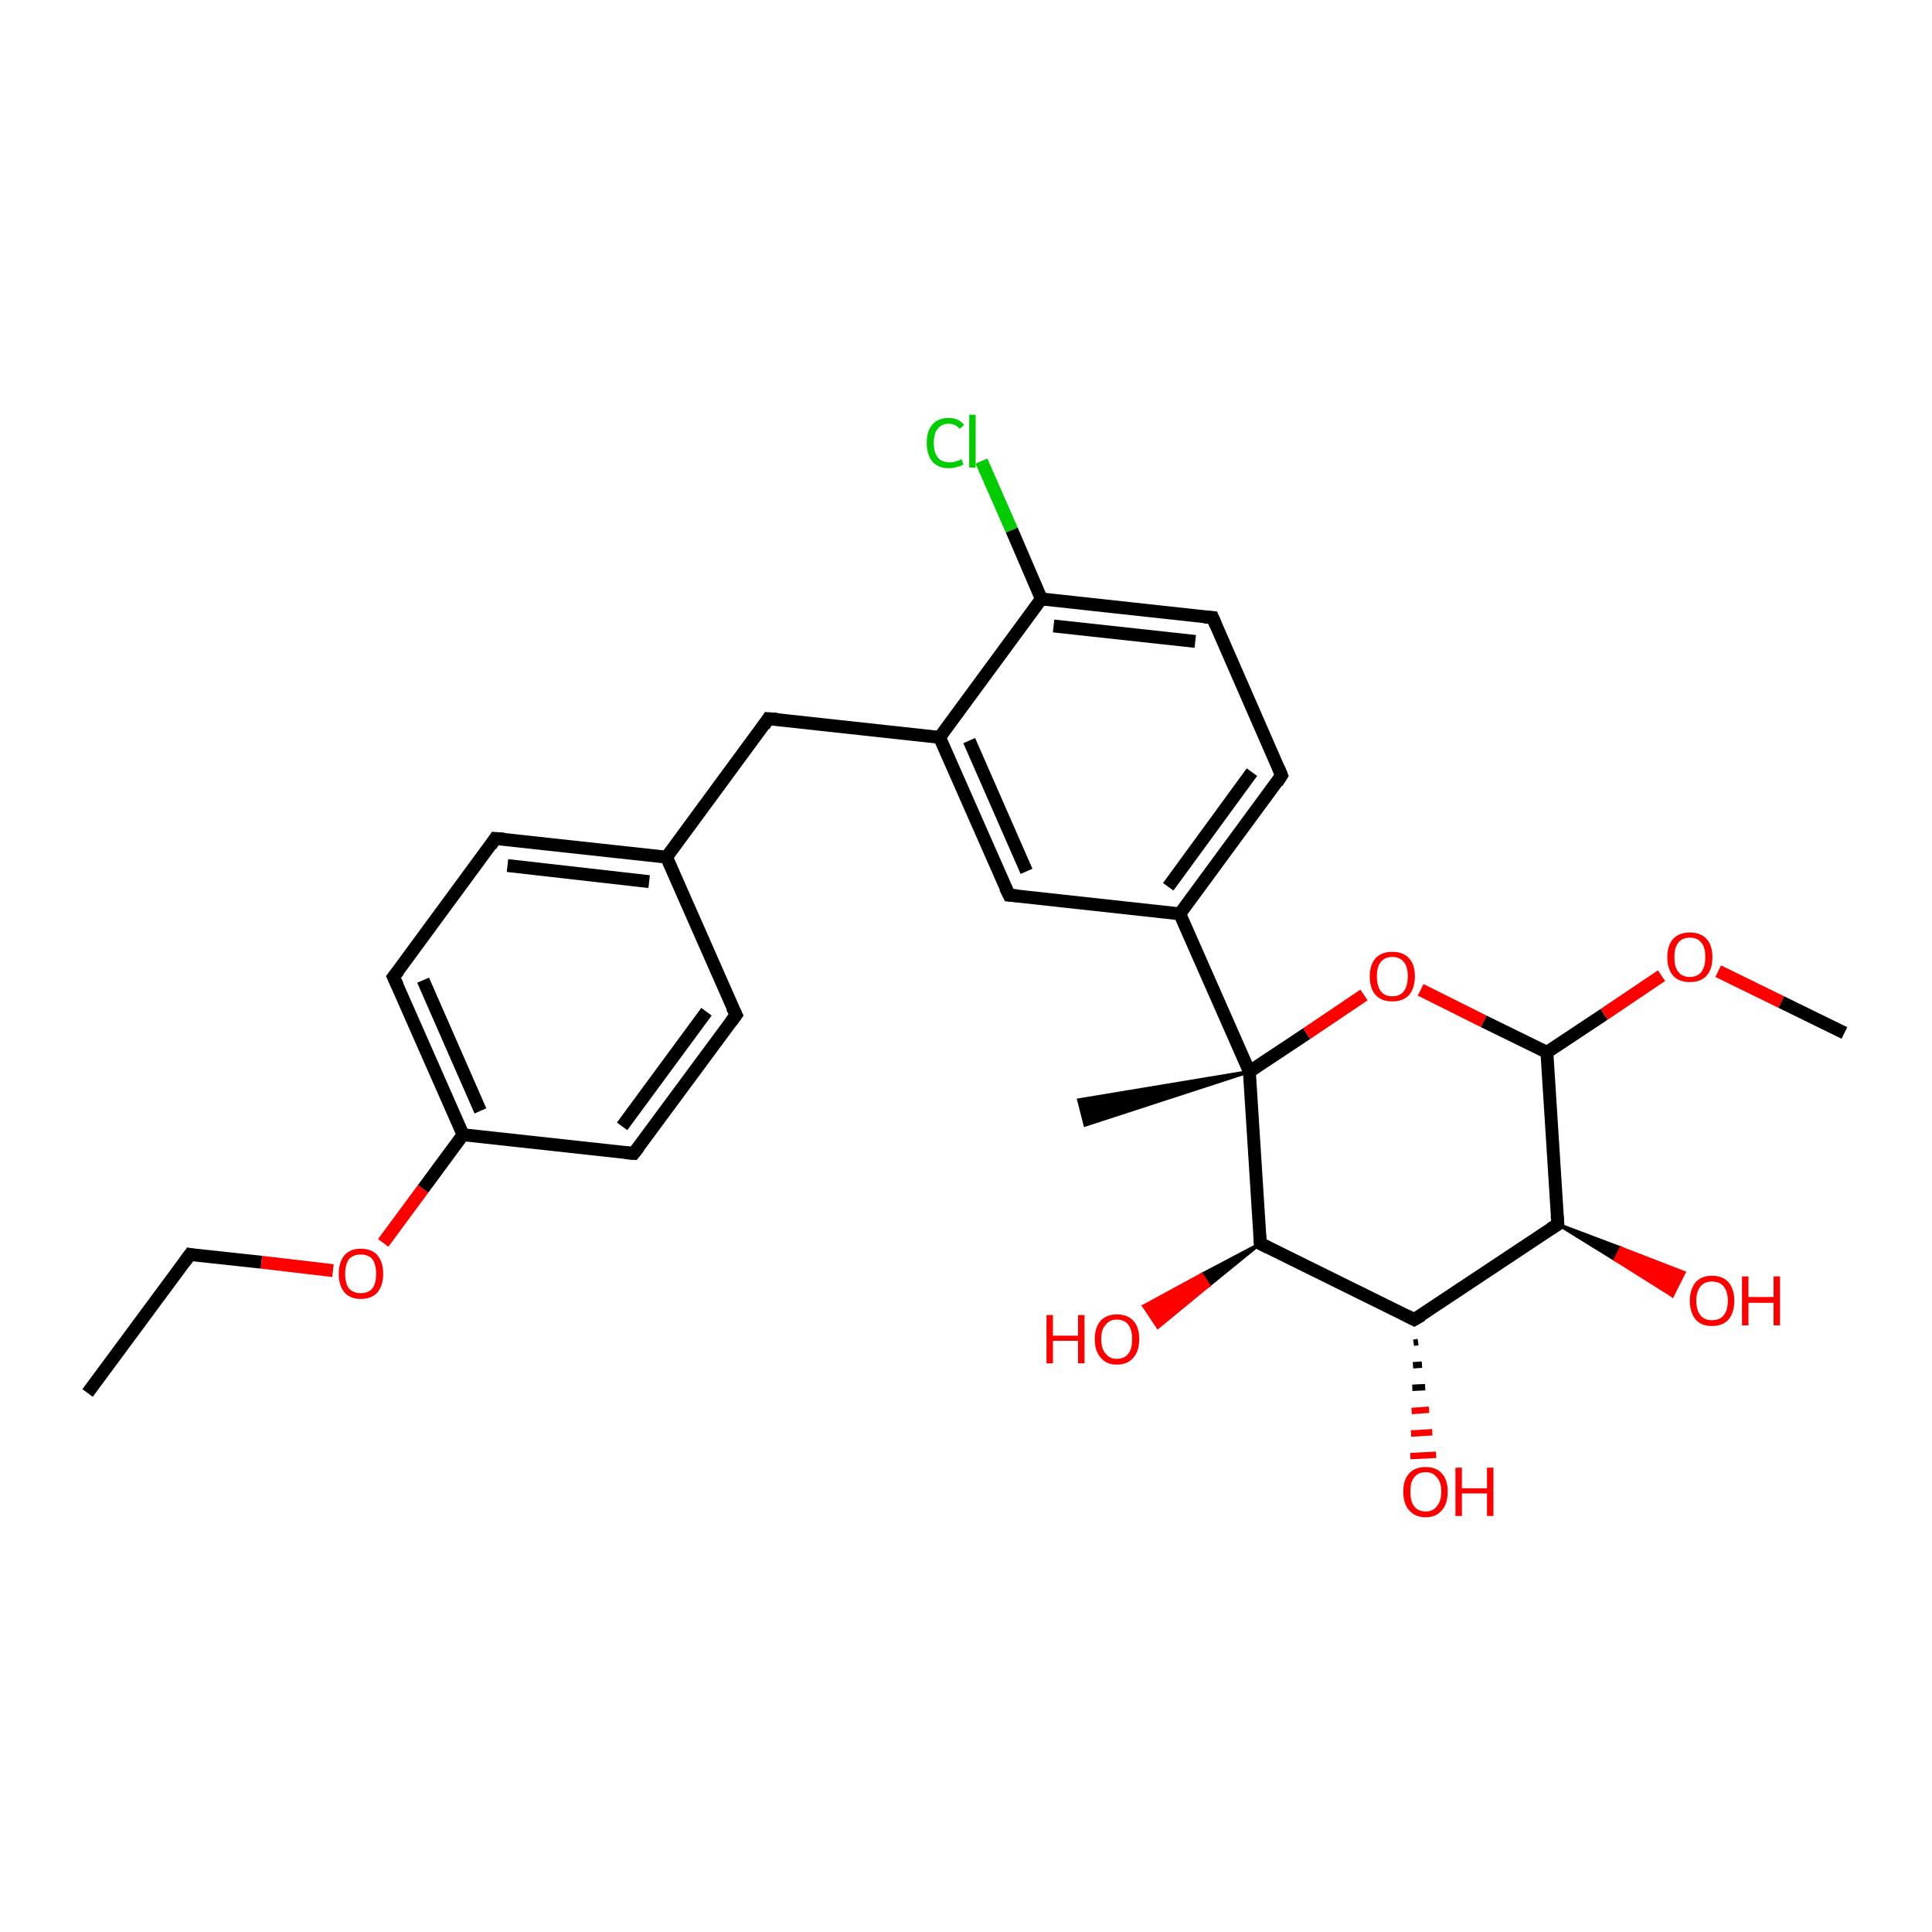 <?xml version='1.0' encoding='iso-8859-1'?>
<svg version='1.1' baseProfile='full'
              xmlns='http://www.w3.org/2000/svg'
                      xmlns:rdkit='http://www.rdkit.org/xml'
                      xmlns:xlink='http://www.w3.org/1999/xlink'
                  xml:space='preserve'
width='300px' height='300px' viewBox='0 0 300 300'>
<!-- END OF HEADER -->
<rect style='opacity:1.0;fill:#FFFFFF;stroke:none' width='300.0' height='300.0' x='0.0' y='0.0'> </rect>
<path class='bond-0 atom-0 atom-1' d='M 13.6,216.3 L 29.5,194.8' style='fill:none;fill-rule:evenodd;stroke:#000000;stroke-width:2.0px;stroke-linecap:butt;stroke-linejoin:miter;stroke-opacity:1' />
<path class='bond-1 atom-1 atom-2' d='M 29.5,194.8 L 40.6,196.0' style='fill:none;fill-rule:evenodd;stroke:#000000;stroke-width:2.0px;stroke-linecap:butt;stroke-linejoin:miter;stroke-opacity:1' />
<path class='bond-1 atom-1 atom-2' d='M 40.6,196.0 L 51.7,197.3' style='fill:none;fill-rule:evenodd;stroke:#FF0000;stroke-width:2.0px;stroke-linecap:butt;stroke-linejoin:miter;stroke-opacity:1' />
<path class='bond-2 atom-2 atom-3' d='M 59.5,193.0 L 65.7,184.6' style='fill:none;fill-rule:evenodd;stroke:#FF0000;stroke-width:2.0px;stroke-linecap:butt;stroke-linejoin:miter;stroke-opacity:1' />
<path class='bond-2 atom-2 atom-3' d='M 65.7,184.6 L 71.9,176.2' style='fill:none;fill-rule:evenodd;stroke:#000000;stroke-width:2.0px;stroke-linecap:butt;stroke-linejoin:miter;stroke-opacity:1' />
<path class='bond-3 atom-3 atom-4' d='M 71.9,176.2 L 61.1,151.7' style='fill:none;fill-rule:evenodd;stroke:#000000;stroke-width:2.0px;stroke-linecap:butt;stroke-linejoin:miter;stroke-opacity:1' />
<path class='bond-3 atom-3 atom-4' d='M 74.6,172.5 L 65.7,152.2' style='fill:none;fill-rule:evenodd;stroke:#000000;stroke-width:2.0px;stroke-linecap:butt;stroke-linejoin:miter;stroke-opacity:1' />
<path class='bond-4 atom-4 atom-5' d='M 61.1,151.7 L 76.9,130.2' style='fill:none;fill-rule:evenodd;stroke:#000000;stroke-width:2.0px;stroke-linecap:butt;stroke-linejoin:miter;stroke-opacity:1' />
<path class='bond-5 atom-5 atom-6' d='M 76.9,130.2 L 103.5,133.1' style='fill:none;fill-rule:evenodd;stroke:#000000;stroke-width:2.0px;stroke-linecap:butt;stroke-linejoin:miter;stroke-opacity:1' />
<path class='bond-5 atom-5 atom-6' d='M 78.8,134.4 L 100.8,136.9' style='fill:none;fill-rule:evenodd;stroke:#000000;stroke-width:2.0px;stroke-linecap:butt;stroke-linejoin:miter;stroke-opacity:1' />
<path class='bond-6 atom-6 atom-7' d='M 103.5,133.1 L 119.3,111.6' style='fill:none;fill-rule:evenodd;stroke:#000000;stroke-width:2.0px;stroke-linecap:butt;stroke-linejoin:miter;stroke-opacity:1' />
<path class='bond-7 atom-7 atom-8' d='M 119.3,111.6 L 145.9,114.5' style='fill:none;fill-rule:evenodd;stroke:#000000;stroke-width:2.0px;stroke-linecap:butt;stroke-linejoin:miter;stroke-opacity:1' />
<path class='bond-8 atom-8 atom-9' d='M 145.9,114.5 L 156.7,139.0' style='fill:none;fill-rule:evenodd;stroke:#000000;stroke-width:2.0px;stroke-linecap:butt;stroke-linejoin:miter;stroke-opacity:1' />
<path class='bond-8 atom-8 atom-9' d='M 150.5,115.0 L 159.4,135.3' style='fill:none;fill-rule:evenodd;stroke:#000000;stroke-width:2.0px;stroke-linecap:butt;stroke-linejoin:miter;stroke-opacity:1' />
<path class='bond-9 atom-9 atom-10' d='M 156.7,139.0 L 183.2,141.9' style='fill:none;fill-rule:evenodd;stroke:#000000;stroke-width:2.0px;stroke-linecap:butt;stroke-linejoin:miter;stroke-opacity:1' />
<path class='bond-10 atom-10 atom-11' d='M 183.2,141.9 L 199.0,120.4' style='fill:none;fill-rule:evenodd;stroke:#000000;stroke-width:2.0px;stroke-linecap:butt;stroke-linejoin:miter;stroke-opacity:1' />
<path class='bond-10 atom-10 atom-11' d='M 181.4,137.7 L 194.4,119.9' style='fill:none;fill-rule:evenodd;stroke:#000000;stroke-width:2.0px;stroke-linecap:butt;stroke-linejoin:miter;stroke-opacity:1' />
<path class='bond-11 atom-11 atom-12' d='M 199.0,120.4 L 188.3,95.9' style='fill:none;fill-rule:evenodd;stroke:#000000;stroke-width:2.0px;stroke-linecap:butt;stroke-linejoin:miter;stroke-opacity:1' />
<path class='bond-12 atom-12 atom-13' d='M 188.3,95.9 L 161.7,93.0' style='fill:none;fill-rule:evenodd;stroke:#000000;stroke-width:2.0px;stroke-linecap:butt;stroke-linejoin:miter;stroke-opacity:1' />
<path class='bond-12 atom-12 atom-13' d='M 185.6,99.6 L 163.6,97.2' style='fill:none;fill-rule:evenodd;stroke:#000000;stroke-width:2.0px;stroke-linecap:butt;stroke-linejoin:miter;stroke-opacity:1' />
<path class='bond-13 atom-13 atom-14' d='M 161.7,93.0 L 157.1,82.3' style='fill:none;fill-rule:evenodd;stroke:#000000;stroke-width:2.0px;stroke-linecap:butt;stroke-linejoin:miter;stroke-opacity:1' />
<path class='bond-13 atom-13 atom-14' d='M 157.1,82.3 L 152.4,71.6' style='fill:none;fill-rule:evenodd;stroke:#00CC00;stroke-width:2.0px;stroke-linecap:butt;stroke-linejoin:miter;stroke-opacity:1' />
<path class='bond-14 atom-10 atom-15' d='M 183.2,141.9 L 194.0,166.4' style='fill:none;fill-rule:evenodd;stroke:#000000;stroke-width:2.0px;stroke-linecap:butt;stroke-linejoin:miter;stroke-opacity:1' />
<path class='bond-15 atom-15 atom-16' d='M 194.0,166.4 L 168.5,174.7 L 167.5,170.8 Z' style='fill:#000000;fill-rule:evenodd;fill-opacity:1;stroke:#000000;stroke-width:0.5px;stroke-linecap:butt;stroke-linejoin:miter;stroke-opacity:1;' />
<path class='bond-16 atom-15 atom-17' d='M 194.0,166.4 L 202.9,160.5' style='fill:none;fill-rule:evenodd;stroke:#000000;stroke-width:2.0px;stroke-linecap:butt;stroke-linejoin:miter;stroke-opacity:1' />
<path class='bond-16 atom-15 atom-17' d='M 202.9,160.5 L 211.8,154.5' style='fill:none;fill-rule:evenodd;stroke:#FF0000;stroke-width:2.0px;stroke-linecap:butt;stroke-linejoin:miter;stroke-opacity:1' />
<path class='bond-17 atom-17 atom-18' d='M 220.6,153.7 L 230.4,158.6' style='fill:none;fill-rule:evenodd;stroke:#FF0000;stroke-width:2.0px;stroke-linecap:butt;stroke-linejoin:miter;stroke-opacity:1' />
<path class='bond-17 atom-17 atom-18' d='M 230.4,158.6 L 240.2,163.4' style='fill:none;fill-rule:evenodd;stroke:#000000;stroke-width:2.0px;stroke-linecap:butt;stroke-linejoin:miter;stroke-opacity:1' />
<path class='bond-18 atom-18 atom-19' d='M 240.2,163.4 L 249.1,157.5' style='fill:none;fill-rule:evenodd;stroke:#000000;stroke-width:2.0px;stroke-linecap:butt;stroke-linejoin:miter;stroke-opacity:1' />
<path class='bond-18 atom-18 atom-19' d='M 249.1,157.5 L 258.0,151.5' style='fill:none;fill-rule:evenodd;stroke:#FF0000;stroke-width:2.0px;stroke-linecap:butt;stroke-linejoin:miter;stroke-opacity:1' />
<path class='bond-19 atom-19 atom-20' d='M 266.8,150.8 L 276.6,155.6' style='fill:none;fill-rule:evenodd;stroke:#FF0000;stroke-width:2.0px;stroke-linecap:butt;stroke-linejoin:miter;stroke-opacity:1' />
<path class='bond-19 atom-19 atom-20' d='M 276.6,155.6 L 286.4,160.4' style='fill:none;fill-rule:evenodd;stroke:#000000;stroke-width:2.0px;stroke-linecap:butt;stroke-linejoin:miter;stroke-opacity:1' />
<path class='bond-20 atom-18 atom-21' d='M 240.2,163.4 L 241.9,190.1' style='fill:none;fill-rule:evenodd;stroke:#000000;stroke-width:2.0px;stroke-linecap:butt;stroke-linejoin:miter;stroke-opacity:1' />
<path class='bond-21 atom-21 atom-22' d='M 241.9,190.1 L 251.7,193.8 L 250.8,195.6 Z' style='fill:#000000;fill-rule:evenodd;fill-opacity:1;stroke:#000000;stroke-width:0.5px;stroke-linecap:butt;stroke-linejoin:miter;stroke-opacity:1;' />
<path class='bond-21 atom-21 atom-22' d='M 251.7,193.8 L 259.7,201.2 L 261.5,197.6 Z' style='fill:#FF0000;fill-rule:evenodd;fill-opacity:1;stroke:#FF0000;stroke-width:0.5px;stroke-linecap:butt;stroke-linejoin:miter;stroke-opacity:1;' />
<path class='bond-21 atom-21 atom-22' d='M 251.7,193.8 L 250.8,195.6 L 259.7,201.2 Z' style='fill:#FF0000;fill-rule:evenodd;fill-opacity:1;stroke:#FF0000;stroke-width:0.5px;stroke-linecap:butt;stroke-linejoin:miter;stroke-opacity:1;' />
<path class='bond-22 atom-21 atom-23' d='M 241.9,190.1 L 219.6,204.9' style='fill:none;fill-rule:evenodd;stroke:#000000;stroke-width:2.0px;stroke-linecap:butt;stroke-linejoin:miter;stroke-opacity:1' />
<path class='bond-23 atom-23 atom-24' d='M 220.2,208.4 L 219.5,208.5' style='fill:none;fill-rule:evenodd;stroke:#000000;stroke-width:1.0px;stroke-linecap:butt;stroke-linejoin:miter;stroke-opacity:1' />
<path class='bond-23 atom-23 atom-24' d='M 220.8,211.9 L 219.4,212.0' style='fill:none;fill-rule:evenodd;stroke:#000000;stroke-width:1.0px;stroke-linecap:butt;stroke-linejoin:miter;stroke-opacity:1' />
<path class='bond-23 atom-23 atom-24' d='M 221.3,215.4 L 219.3,215.5' style='fill:none;fill-rule:evenodd;stroke:#000000;stroke-width:1.0px;stroke-linecap:butt;stroke-linejoin:miter;stroke-opacity:1' />
<path class='bond-23 atom-23 atom-24' d='M 221.9,218.9 L 219.2,219.1' style='fill:none;fill-rule:evenodd;stroke:#FF0000;stroke-width:1.0px;stroke-linecap:butt;stroke-linejoin:miter;stroke-opacity:1' />
<path class='bond-23 atom-23 atom-24' d='M 222.4,222.4 L 219.1,222.6' style='fill:none;fill-rule:evenodd;stroke:#FF0000;stroke-width:1.0px;stroke-linecap:butt;stroke-linejoin:miter;stroke-opacity:1' />
<path class='bond-23 atom-23 atom-24' d='M 223.0,225.9 L 219.0,226.1' style='fill:none;fill-rule:evenodd;stroke:#FF0000;stroke-width:1.0px;stroke-linecap:butt;stroke-linejoin:miter;stroke-opacity:1' />
<path class='bond-24 atom-23 atom-25' d='M 219.6,204.9 L 195.7,193.1' style='fill:none;fill-rule:evenodd;stroke:#000000;stroke-width:2.0px;stroke-linecap:butt;stroke-linejoin:miter;stroke-opacity:1' />
<path class='bond-25 atom-25 atom-26' d='M 195.7,193.1 L 187.7,199.6 L 186.6,197.9 Z' style='fill:#000000;fill-rule:evenodd;fill-opacity:1;stroke:#000000;stroke-width:0.5px;stroke-linecap:butt;stroke-linejoin:miter;stroke-opacity:1;' />
<path class='bond-25 atom-25 atom-26' d='M 187.7,199.6 L 177.6,202.8 L 179.8,206.1 Z' style='fill:#FF0000;fill-rule:evenodd;fill-opacity:1;stroke:#FF0000;stroke-width:0.5px;stroke-linecap:butt;stroke-linejoin:miter;stroke-opacity:1;' />
<path class='bond-25 atom-25 atom-26' d='M 187.7,199.6 L 186.6,197.9 L 177.6,202.8 Z' style='fill:#FF0000;fill-rule:evenodd;fill-opacity:1;stroke:#FF0000;stroke-width:0.5px;stroke-linecap:butt;stroke-linejoin:miter;stroke-opacity:1;' />
<path class='bond-26 atom-6 atom-27' d='M 103.5,133.1 L 114.3,157.6' style='fill:none;fill-rule:evenodd;stroke:#000000;stroke-width:2.0px;stroke-linecap:butt;stroke-linejoin:miter;stroke-opacity:1' />
<path class='bond-27 atom-27 atom-28' d='M 114.3,157.6 L 98.4,179.1' style='fill:none;fill-rule:evenodd;stroke:#000000;stroke-width:2.0px;stroke-linecap:butt;stroke-linejoin:miter;stroke-opacity:1' />
<path class='bond-27 atom-27 atom-28' d='M 109.7,157.1 L 96.6,174.9' style='fill:none;fill-rule:evenodd;stroke:#000000;stroke-width:2.0px;stroke-linecap:butt;stroke-linejoin:miter;stroke-opacity:1' />
<path class='bond-28 atom-28 atom-3' d='M 98.4,179.1 L 71.9,176.2' style='fill:none;fill-rule:evenodd;stroke:#000000;stroke-width:2.0px;stroke-linecap:butt;stroke-linejoin:miter;stroke-opacity:1' />
<path class='bond-29 atom-13 atom-8' d='M 161.7,93.0 L 145.9,114.5' style='fill:none;fill-rule:evenodd;stroke:#000000;stroke-width:2.0px;stroke-linecap:butt;stroke-linejoin:miter;stroke-opacity:1' />
<path class='bond-30 atom-25 atom-15' d='M 195.7,193.1 L 194.0,166.4' style='fill:none;fill-rule:evenodd;stroke:#000000;stroke-width:2.0px;stroke-linecap:butt;stroke-linejoin:miter;stroke-opacity:1' />
<path d='M 28.7,195.9 L 29.5,194.8 L 30.0,194.9' style='fill:none;stroke:#000000;stroke-width:2.0px;stroke-linecap:butt;stroke-linejoin:miter;stroke-opacity:1;' />
<path d='M 61.7,153.0 L 61.1,151.7 L 61.9,150.7' style='fill:none;stroke:#000000;stroke-width:2.0px;stroke-linecap:butt;stroke-linejoin:miter;stroke-opacity:1;' />
<path d='M 76.2,131.3 L 76.9,130.2 L 78.3,130.3' style='fill:none;stroke:#000000;stroke-width:2.0px;stroke-linecap:butt;stroke-linejoin:miter;stroke-opacity:1;' />
<path d='M 118.6,112.7 L 119.3,111.6 L 120.7,111.7' style='fill:none;stroke:#000000;stroke-width:2.0px;stroke-linecap:butt;stroke-linejoin:miter;stroke-opacity:1;' />
<path d='M 156.1,137.8 L 156.7,139.0 L 158.0,139.1' style='fill:none;stroke:#000000;stroke-width:2.0px;stroke-linecap:butt;stroke-linejoin:miter;stroke-opacity:1;' />
<path d='M 198.3,121.5 L 199.0,120.4 L 198.5,119.2' style='fill:none;stroke:#000000;stroke-width:2.0px;stroke-linecap:butt;stroke-linejoin:miter;stroke-opacity:1;' />
<path d='M 188.8,97.1 L 188.3,95.9 L 187.0,95.8' style='fill:none;stroke:#000000;stroke-width:2.0px;stroke-linecap:butt;stroke-linejoin:miter;stroke-opacity:1;' />
<path d='M 241.8,188.8 L 241.9,190.1 L 240.8,190.8' style='fill:none;stroke:#000000;stroke-width:2.0px;stroke-linecap:butt;stroke-linejoin:miter;stroke-opacity:1;' />
<path d='M 220.8,204.2 L 219.6,204.9 L 218.4,204.3' style='fill:none;stroke:#000000;stroke-width:2.0px;stroke-linecap:butt;stroke-linejoin:miter;stroke-opacity:1;' />
<path d='M 196.9,193.7 L 195.7,193.1 L 195.6,191.8' style='fill:none;stroke:#000000;stroke-width:2.0px;stroke-linecap:butt;stroke-linejoin:miter;stroke-opacity:1;' />
<path d='M 113.7,156.4 L 114.3,157.6 L 113.5,158.7' style='fill:none;stroke:#000000;stroke-width:2.0px;stroke-linecap:butt;stroke-linejoin:miter;stroke-opacity:1;' />
<path d='M 99.2,178.1 L 98.4,179.1 L 97.1,179.0' style='fill:none;stroke:#000000;stroke-width:2.0px;stroke-linecap:butt;stroke-linejoin:miter;stroke-opacity:1;' />
<path class='atom-2' d='M 52.6 197.8
Q 52.6 196.0, 53.5 194.9
Q 54.4 193.9, 56.0 193.9
Q 57.7 193.9, 58.6 194.9
Q 59.5 196.0, 59.5 197.8
Q 59.5 199.6, 58.6 200.7
Q 57.7 201.7, 56.0 201.7
Q 54.4 201.7, 53.5 200.7
Q 52.6 199.6, 52.6 197.8
M 56.0 200.8
Q 57.2 200.8, 57.8 200.1
Q 58.4 199.3, 58.4 197.8
Q 58.4 196.3, 57.8 195.5
Q 57.2 194.8, 56.0 194.8
Q 54.9 194.8, 54.2 195.5
Q 53.6 196.3, 53.6 197.8
Q 53.6 199.3, 54.2 200.1
Q 54.9 200.8, 56.0 200.8
' fill='#FF0000'/>
<path class='atom-14' d='M 143.9 68.8
Q 143.9 66.9, 144.8 65.9
Q 145.7 64.9, 147.3 64.9
Q 148.9 64.9, 149.7 66.0
L 149.0 66.6
Q 148.4 65.8, 147.3 65.8
Q 146.2 65.8, 145.6 66.6
Q 145.0 67.3, 145.0 68.8
Q 145.0 70.3, 145.6 71.0
Q 146.2 71.8, 147.5 71.8
Q 148.3 71.8, 149.3 71.3
L 149.6 72.1
Q 149.2 72.4, 148.6 72.5
Q 148.0 72.7, 147.3 72.7
Q 145.7 72.7, 144.8 71.7
Q 143.9 70.6, 143.9 68.8
' fill='#00CC00'/>
<path class='atom-14' d='M 150.5 64.4
L 151.5 64.4
L 151.5 72.6
L 150.5 72.6
L 150.5 64.4
' fill='#00CC00'/>
<path class='atom-17' d='M 212.7 151.6
Q 212.7 149.8, 213.6 148.8
Q 214.5 147.8, 216.2 147.8
Q 217.9 147.8, 218.8 148.8
Q 219.7 149.8, 219.7 151.6
Q 219.7 153.4, 218.8 154.5
Q 217.9 155.5, 216.2 155.5
Q 214.5 155.5, 213.6 154.5
Q 212.7 153.5, 212.7 151.6
M 216.2 154.7
Q 217.4 154.7, 218.0 153.9
Q 218.6 153.1, 218.6 151.6
Q 218.6 150.1, 218.0 149.4
Q 217.4 148.6, 216.2 148.6
Q 215.0 148.6, 214.4 149.4
Q 213.8 150.1, 213.8 151.6
Q 213.8 153.1, 214.4 153.9
Q 215.0 154.7, 216.2 154.7
' fill='#FF0000'/>
<path class='atom-19' d='M 258.9 148.6
Q 258.9 146.8, 259.8 145.8
Q 260.7 144.8, 262.4 144.8
Q 264.1 144.8, 265.0 145.8
Q 265.9 146.8, 265.9 148.6
Q 265.9 150.5, 265.0 151.5
Q 264.1 152.5, 262.4 152.5
Q 260.7 152.5, 259.8 151.5
Q 258.9 150.5, 258.9 148.6
M 262.4 151.7
Q 263.6 151.7, 264.2 150.9
Q 264.8 150.1, 264.8 148.6
Q 264.8 147.1, 264.2 146.4
Q 263.6 145.6, 262.4 145.6
Q 261.2 145.6, 260.6 146.4
Q 260.0 147.1, 260.0 148.6
Q 260.0 150.2, 260.6 150.9
Q 261.2 151.7, 262.4 151.7
' fill='#FF0000'/>
<path class='atom-22' d='M 262.4 202.0
Q 262.4 200.2, 263.3 199.1
Q 264.2 198.1, 265.8 198.1
Q 267.5 198.1, 268.4 199.1
Q 269.3 200.2, 269.3 202.0
Q 269.3 203.8, 268.4 204.9
Q 267.5 205.9, 265.8 205.9
Q 264.2 205.9, 263.3 204.9
Q 262.4 203.8, 262.4 202.0
M 265.8 205.0
Q 267.0 205.0, 267.6 204.3
Q 268.3 203.5, 268.3 202.0
Q 268.3 200.5, 267.6 199.7
Q 267.0 199.0, 265.8 199.0
Q 264.7 199.0, 264.1 199.7
Q 263.4 200.5, 263.4 202.0
Q 263.4 203.5, 264.1 204.3
Q 264.7 205.0, 265.8 205.0
' fill='#FF0000'/>
<path class='atom-22' d='M 270.5 198.2
L 271.5 198.2
L 271.5 201.4
L 275.4 201.4
L 275.4 198.2
L 276.4 198.2
L 276.4 205.8
L 275.4 205.8
L 275.4 202.3
L 271.5 202.3
L 271.5 205.8
L 270.5 205.8
L 270.5 198.2
' fill='#FF0000'/>
<path class='atom-24' d='M 217.9 231.6
Q 217.9 229.8, 218.8 228.8
Q 219.7 227.8, 221.4 227.8
Q 223.0 227.8, 223.9 228.8
Q 224.8 229.8, 224.8 231.6
Q 224.8 233.5, 223.9 234.5
Q 223.0 235.6, 221.4 235.6
Q 219.7 235.6, 218.8 234.5
Q 217.9 233.5, 217.9 231.6
M 221.4 234.7
Q 222.5 234.7, 223.1 233.9
Q 223.8 233.1, 223.8 231.6
Q 223.8 230.1, 223.1 229.4
Q 222.5 228.6, 221.4 228.6
Q 220.2 228.6, 219.6 229.4
Q 219.0 230.1, 219.0 231.6
Q 219.0 233.2, 219.6 233.9
Q 220.2 234.7, 221.4 234.7
' fill='#FF0000'/>
<path class='atom-24' d='M 226.0 227.9
L 227.0 227.9
L 227.0 231.1
L 230.9 231.1
L 230.9 227.9
L 231.9 227.9
L 231.9 235.4
L 230.9 235.4
L 230.9 231.9
L 227.0 231.9
L 227.0 235.4
L 226.0 235.4
L 226.0 227.9
' fill='#FF0000'/>
<path class='atom-26' d='M 162.5 204.2
L 163.5 204.2
L 163.5 207.4
L 167.4 207.4
L 167.4 204.2
L 168.4 204.2
L 168.4 211.7
L 167.4 211.7
L 167.4 208.2
L 163.5 208.2
L 163.5 211.7
L 162.5 211.7
L 162.5 204.2
' fill='#FF0000'/>
<path class='atom-26' d='M 170.0 207.9
Q 170.0 206.1, 170.9 205.1
Q 171.8 204.1, 173.4 204.1
Q 175.1 204.1, 176.0 205.1
Q 176.9 206.1, 176.9 207.9
Q 176.9 209.8, 176.0 210.8
Q 175.1 211.9, 173.4 211.9
Q 171.8 211.9, 170.9 210.8
Q 170.0 209.8, 170.0 207.9
M 173.4 211.0
Q 174.6 211.0, 175.2 210.2
Q 175.8 209.5, 175.8 207.9
Q 175.8 206.5, 175.2 205.7
Q 174.6 204.9, 173.4 204.9
Q 172.3 204.9, 171.7 205.7
Q 171.0 206.4, 171.0 207.9
Q 171.0 209.5, 171.7 210.2
Q 172.3 211.0, 173.4 211.0
' fill='#FF0000'/>
</svg>
